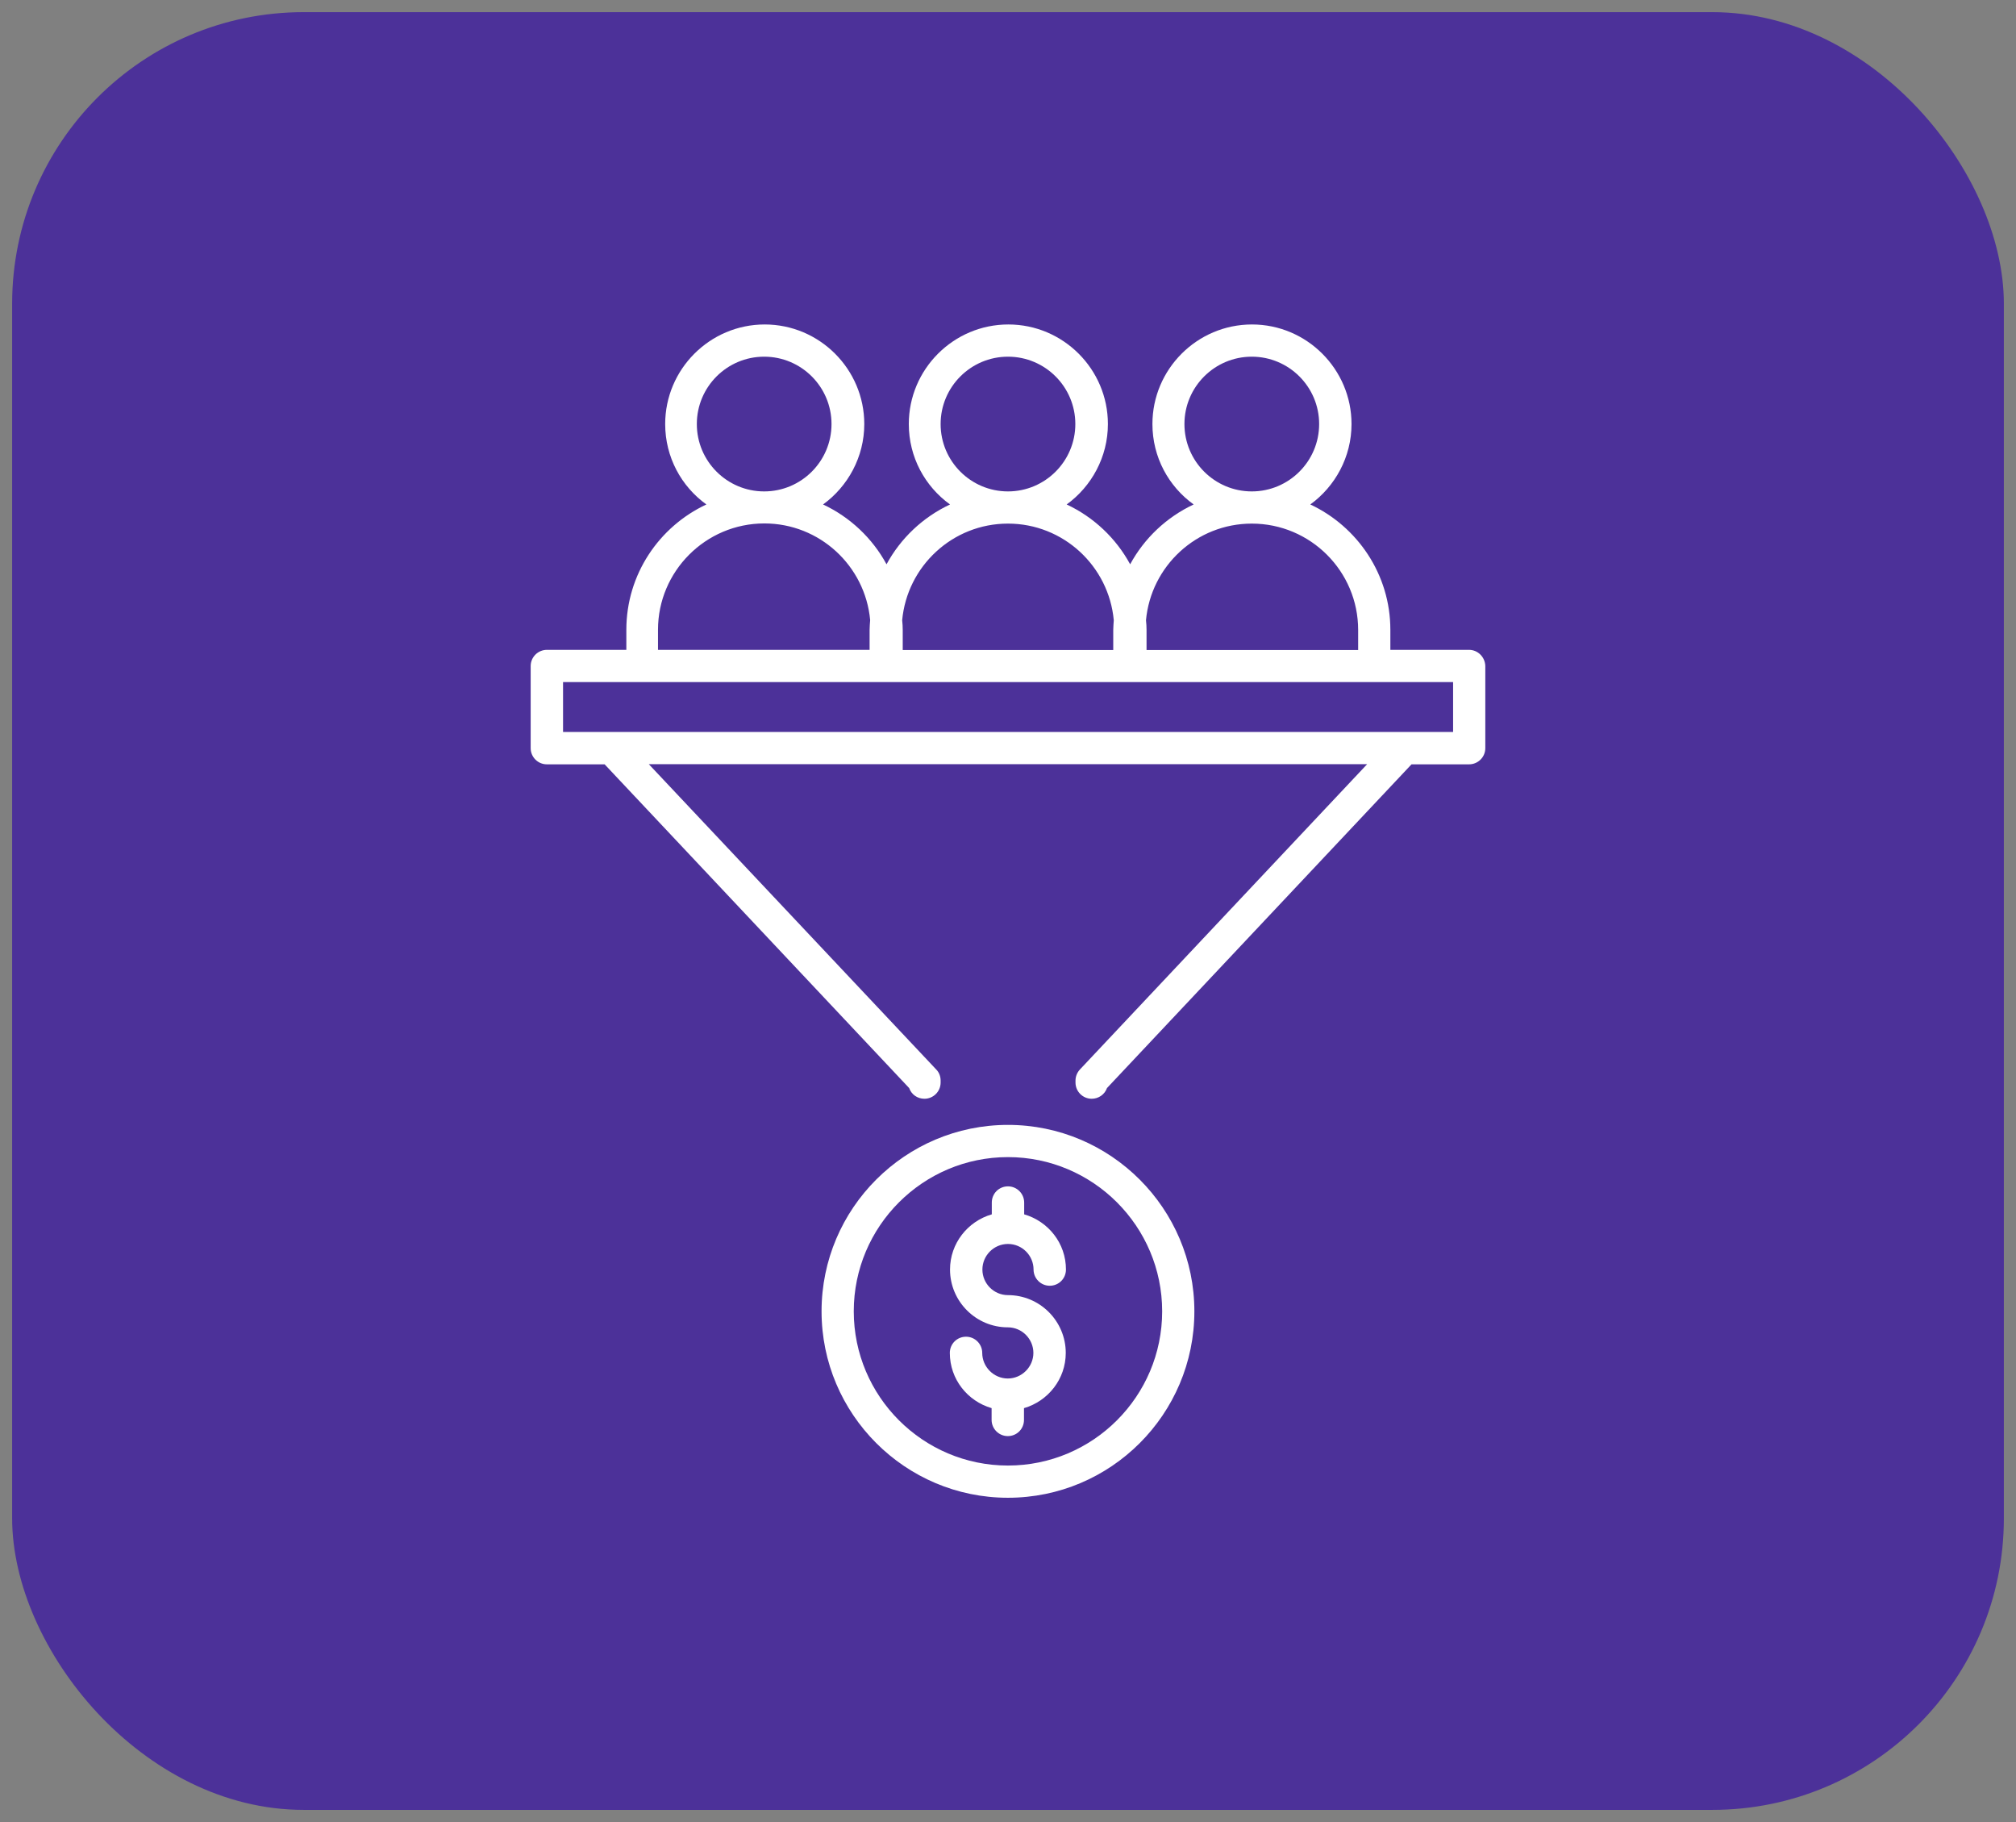<svg width="83" height="75" viewBox="0 0 83 75" fill="none" xmlns="http://www.w3.org/2000/svg">
<rect x="0" y="0" width="83" height="75" fill="#808080" stroke="none"/>
<rect x="0.5" y="0.5" width="82" height="74" rx="12" fill="#4C3199"/>
<path d="M60.484 26.75H57.242V25.925C57.242 23.644 55.886 21.675 53.946 20.765C54.969 20.023 55.643 18.811 55.643 17.455C55.643 15.197 53.802 13.356 51.545 13.356C49.287 13.356 47.446 15.197 47.446 17.455C47.446 18.819 48.113 20.023 49.143 20.765C48.029 21.288 47.113 22.152 46.529 23.228C45.946 22.152 45.029 21.288 43.916 20.765C44.939 20.023 45.613 18.811 45.613 17.455C45.613 15.197 43.772 13.356 41.514 13.356C39.257 13.356 37.416 15.197 37.416 17.455C37.416 18.819 38.083 20.023 39.113 20.765C37.999 21.288 37.083 22.152 36.499 23.228C35.916 22.152 34.999 21.288 33.886 20.765C34.908 20.023 35.583 18.811 35.583 17.455C35.583 15.197 33.742 13.356 31.484 13.356C29.226 13.356 27.386 15.197 27.386 17.455C27.386 18.819 28.052 20.023 29.082 20.765C27.136 21.675 25.787 23.644 25.787 25.925V26.75H22.514C22.151 26.75 21.848 27.046 21.848 27.417V30.796C21.848 31.16 22.143 31.462 22.514 31.462H24.893L37.431 44.788C37.522 45.046 37.764 45.228 38.06 45.228C38.423 45.228 38.726 44.932 38.726 44.561V44.478C38.726 44.311 38.666 44.144 38.545 44.023L26.711 31.455H56.287L44.461 44.023C44.348 44.144 44.279 44.311 44.279 44.478V44.561C44.279 44.925 44.575 45.228 44.946 45.228C45.234 45.228 45.484 45.046 45.575 44.788L58.113 31.462H60.484C60.848 31.462 61.151 31.167 61.151 30.796V27.417C61.143 27.053 60.848 26.75 60.484 26.75ZM48.764 17.455C48.764 15.925 50.007 14.682 51.537 14.682C53.067 14.682 54.31 15.925 54.31 17.455C54.31 18.985 53.067 20.228 51.537 20.228C50.007 20.228 48.764 18.985 48.764 17.455ZM51.537 21.553C53.954 21.553 55.916 23.515 55.916 25.932V26.758H47.204V25.932C47.204 25.796 47.196 25.667 47.181 25.531C47.386 23.303 49.257 21.553 51.537 21.553ZM38.726 17.455C38.726 15.925 39.969 14.682 41.499 14.682C43.029 14.682 44.272 15.925 44.272 17.455C44.272 18.985 43.029 20.228 41.499 20.228C39.969 20.228 38.726 18.985 38.726 17.455ZM41.499 21.553C43.779 21.553 45.651 23.303 45.855 25.531C45.848 25.66 45.833 25.796 45.833 25.932V26.758H37.166V25.932C37.166 25.796 37.158 25.667 37.143 25.531C37.348 23.303 39.219 21.553 41.499 21.553ZM28.689 17.455C28.689 15.925 29.931 14.682 31.461 14.682C32.992 14.682 34.234 15.925 34.234 17.455C34.234 18.985 32.992 20.228 31.461 20.228C29.931 20.228 28.689 18.985 28.689 17.455ZM27.09 25.925C27.09 23.515 29.052 21.546 31.469 21.546C33.749 21.546 35.62 23.296 35.825 25.523C35.817 25.652 35.802 25.788 35.802 25.925V26.75H27.09V25.925ZM59.817 30.129H23.181V28.076H59.825V30.129H59.817Z" fill="white"/>
<path d="M41.498 46.304C37.271 46.304 33.824 49.743 33.824 53.978C33.824 58.205 37.264 61.652 41.498 61.652C45.733 61.652 49.173 58.213 49.173 53.978C49.173 49.751 45.733 46.304 41.498 46.304ZM41.498 60.326C37.998 60.326 35.15 57.478 35.15 53.978C35.15 50.478 37.998 47.63 41.498 47.63C44.998 47.63 47.847 50.478 47.847 53.978C47.847 57.478 44.998 60.326 41.498 60.326Z" fill="white"/>
<path d="M41.499 51.205C42.083 51.205 42.552 51.682 42.552 52.258C42.552 52.622 42.848 52.925 43.219 52.925C43.59 52.925 43.886 52.629 43.886 52.258C43.886 51.175 43.158 50.273 42.166 49.986V49.501C42.166 49.137 41.871 48.834 41.499 48.834C41.128 48.834 40.833 49.129 40.833 49.501V49.986C39.84 50.273 39.113 51.182 39.113 52.258C39.113 53.569 40.181 54.637 41.492 54.637C42.075 54.637 42.545 55.114 42.545 55.69C42.545 56.266 42.068 56.743 41.492 56.743C40.916 56.743 40.439 56.266 40.439 55.69C40.439 55.326 40.143 55.023 39.772 55.023C39.401 55.023 39.105 55.319 39.105 55.69C39.105 56.773 39.833 57.675 40.825 57.963V58.448C40.825 58.811 41.121 59.114 41.492 59.114C41.863 59.114 42.158 58.819 42.158 58.448V57.963C43.151 57.675 43.878 56.766 43.878 55.69C43.878 54.379 42.81 53.311 41.499 53.311C40.916 53.311 40.446 52.834 40.446 52.258C40.446 51.682 40.916 51.205 41.499 51.205Z" fill="white"/>
</svg>
